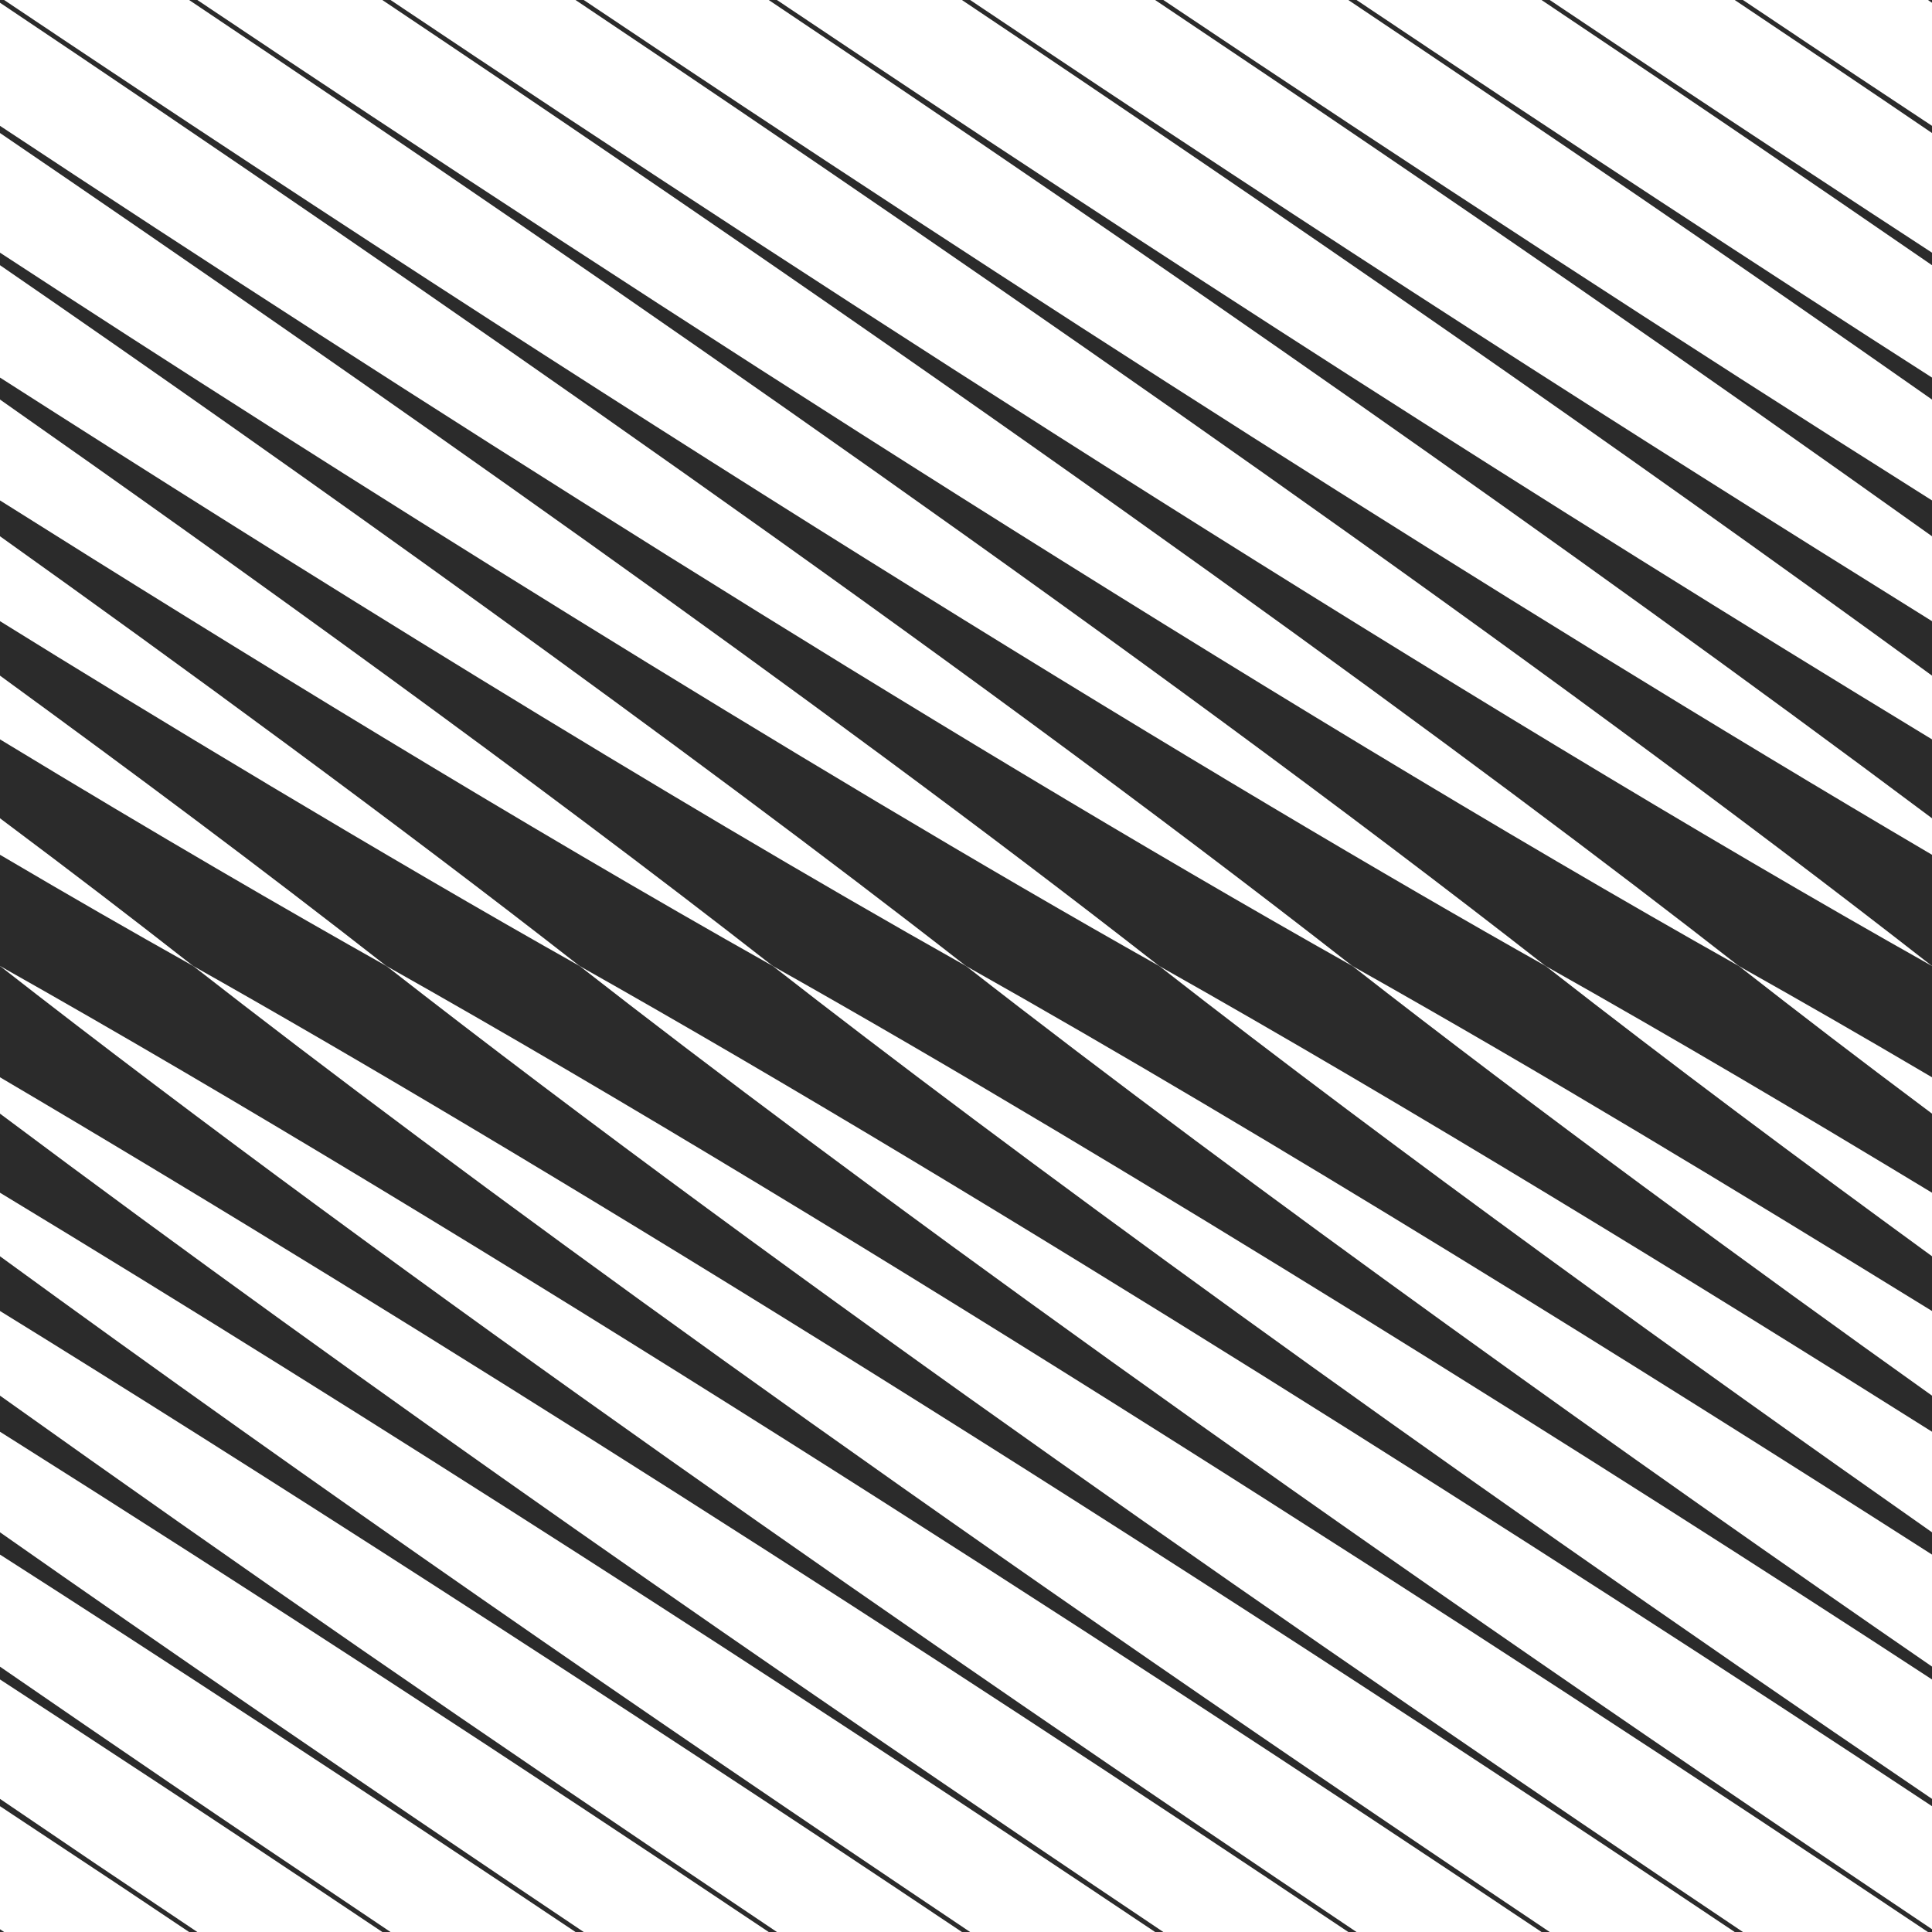 <svg xmlns="http://www.w3.org/2000/svg" viewBox="0 0 600 600"><title>Asset 1</title><path d="M58.73,0C189.46,87.6,356,203.05,480,300c40.82,23,78.9,45.53,120,70.41V345.85c-24.3-18.18-40.08-30.29-60-45.85C395.05,218.46,200.52,93.39,61.28,0Z" fill="#2b2b2b"/><path d="M0,370.41C117.06,441.29,243.2,522.58,358.73,600h2.55C241.65,519.76,113.89,431.09,0,345.85Z" fill="#2b2b2b"/><path d="M0,41.31C112.59,118,253.58,216.8,360,300c76.33,43,166.22,98.13,240,144.64V433.43C545,394.26,475.72,343.53,420,300,291.82,227.89,122.36,120.05,0,39.08Z" fill="#2b2b2b"/><path d="M0,0V.85C129.5,87.64,297.53,204.24,420,300c59.9,33.73,116.65,68.11,180,107.14v-17c-41.26-30.09-80.24-59.09-120-90.15C384.21,246.12,212.84,141.89,1.28,0Z" fill="#2b2b2b"/><path d="M118.73,0C322,136.2,461.65,238.74,540,300c20.54,11.57,36.47,20.7,60,34.56V300C456.17,219.09,259.94,93,121.28,0Z" fill="#2b2b2b"/><path d="M358.73,0c98,65.66,168.12,114.4,241.27,166.54V155.41C521.84,106.13,437.45,51.09,361.28,0Z" fill="#2b2b2b"/><path d="M418.73,600h2.55C291,512.64,123.15,396.2,0,300v34.56C134.86,414,288.64,512.82,418.73,600Z" fill="#2b2b2b"/><path d="M0,444.64C79.25,494.6,162.9,549.18,238.73,600h2.55C144.57,535.13,75.42,487.15,0,433.43Z" fill="#2b2b2b"/><path d="M0,166.54C54.91,205.68,123.8,256.06,180,300c126,71,298.71,180.57,420,260.93v-2.27C435.13,446.73,309.54,354.32,240,300,163.73,257.1,73.47,201.74,0,155.41Z" fill="#2b2b2b"/><path d="M0,209.82C42.42,240.75,80.26,268.93,120,300c144.08,81.13,340.05,207.06,478.73,300H600v-.86C400.7,465.46,259.49,362.09,180,300,120.13,266.32,44.14,220.38,0,192.91Z" fill="#2b2b2b"/><path d="M298.73,0C399.55,67.56,499.86,136.8,600,209.82V192.91C503,132.51,415.09,76.33,301.28,0Z" fill="#2b2b2b"/><path d="M0,124.08C73.56,175.66,166.14,242.25,240,300c108.41,61,258.42,155.17,360,221.57v-4C510.87,456.25,387.49,368.35,300,300,204.4,246.22,92,176.16,0,117.26Z" fill="#2b2b2b"/><path d="M0,82.36c90.46,62.21,213.44,150,300,217.64,94.88,53.43,208.21,124.07,300,182.79v-6.92C526.69,424.45,433.63,357.51,360,300,251.68,239.07,101.55,144.93,0,78.47Z" fill="#2b2b2b"/><path d="M0,254.12C24.15,272.2,39.88,284.27,60,300c96.57,54.38,266.78,158,478.73,300h2.55c-130.4-87.46-298-203.74-421.28-300C89.51,282.85,49.89,259.93,0,229.62Z" fill="#2b2b2b"/><path d="M0,521.57C26.49,538.88,63.31,562.86,118.73,600h2.55C63.84,561.47,36.72,542.88,0,517.6Z" fill="#2b2b2b"/><path d="M178.73,0C308.8,87.16,478.25,204.81,600,300V265.46C465.7,186.42,311.36,87.25,181.28,0Z" fill="#2b2b2b"/><path d="M0,560.93C45.15,590.85,34.39,583.69,58.73,600h2.55C21.39,573.24,36.51,583.44,0,558.66Z" fill="#2b2b2b"/><path d="M238.73,0C356.59,79,486.26,169,600,254.12v-24.5C478.69,155.92,358.69,78.75,241.28,0Z" fill="#2b2b2b"/><path d="M418.73,0C481.87,42.31,538.79,81.15,600,124.08v-6.82C551.07,85.94,482,40.72,421.28,0Z" fill="#2b2b2b"/><path d="M598.73,0,600,.85V0Z" fill="#2b2b2b"/><path d="M0,482.79C46.43,512.49,115.06,557.33,178.73,600h2.55C109.19,551.64,50.76,511.48,0,475.87Z" fill="#2b2b2b"/><path d="M0,407.14C74.38,453,188.47,526.11,298.73,600h2.55C200.93,532.7,98.41,461.92,0,390.15Z" fill="#2b2b2b"/><path d="M478.73,0C535.9,38.31,560.19,55,600,82.36V78.47C579.38,65,536.9,37.3,481.28,0Z" fill="#2b2b2b"/><path d="M0,600H1.28L0,599.14Z" fill="#2b2b2b"/><path d="M538.73,0C559.31,13.79,579.81,27.55,600,41.31V39.08C560.08,12.66,557.75,11,541.28,0Z" fill="#2b2b2b"/><path d="M0,300c146.12,82.28,341.13,207.79,478.73,300h2.55C279.94,465,138.61,361.41,60,300c-20.67-11.62-36.55-20.73-60-34.54Z" fill="#2b2b2b"/></svg>